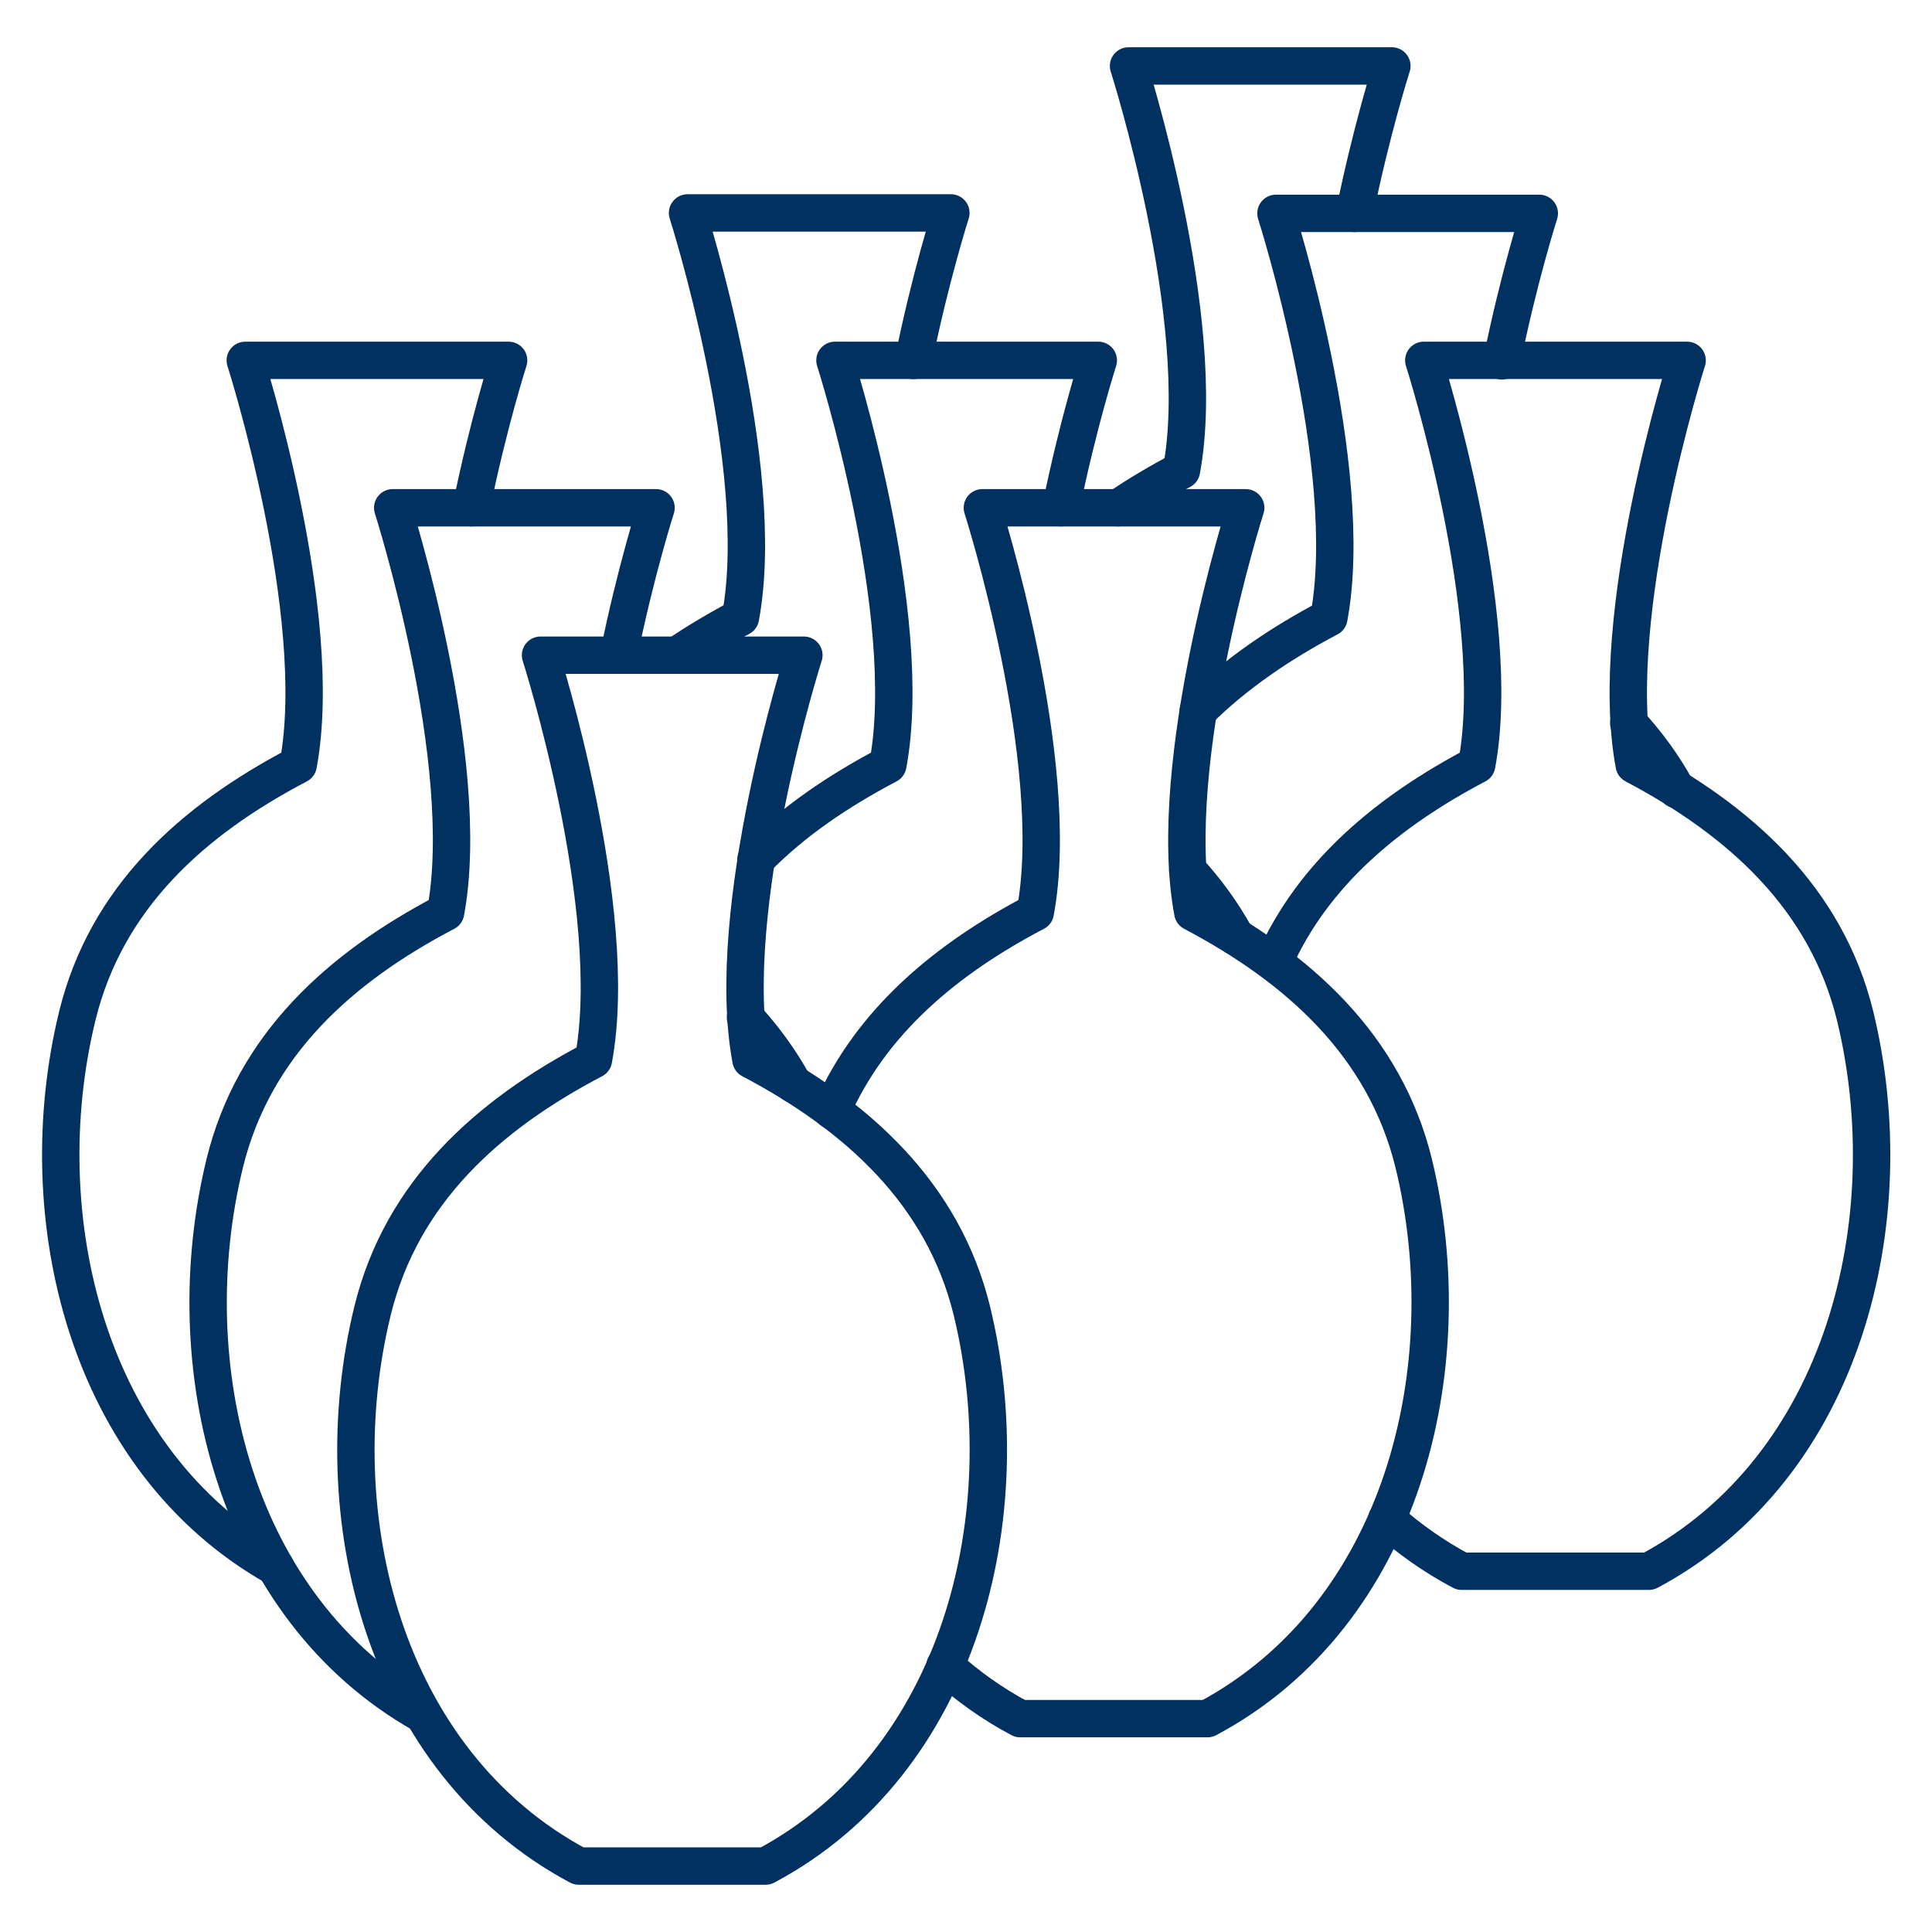 <?xml version="1.0" encoding="UTF-8"?>
<svg id="_レイヤー_1" data-name="レイヤー_1" xmlns="http://www.w3.org/2000/svg" version="1.1" viewBox="0 0 460 460">
  <!-- Generator: Adobe Illustrator 29.3.0, SVG Export Plug-In . SVG Version: 2.1.0 Build 146)  -->
  <defs>
    <style>
      .st0 {
        fill: none;
        stroke: #013161;
        stroke-linecap: round;
        stroke-linejoin: round;
        stroke-width: 8.9px;
      }
    </style>
  </defs>
  <path class="st0" d="M322.5,50.8c4-19.8,8.9-35.1,8.9-35.1h-62.7s19.3,60.4,12.6,96.3c-5.2,2.7-10.2,5.7-15,8.9"/>
  <g>
    <path class="st0" d="M399.2,188c-3.2-5.8-7-11-11.4-15.8"/>
    <path class="st0" d="M357.6,85.9c4-19.8,8.9-35.1,8.9-35.1h-62.7s19.3,60.4,12.6,96.3c-11.6,6.1-22.3,13.4-31.1,22.1"/>
  </g>
  <path class="st0" d="M330.2,361.7c5.3,4.7,11.2,8.9,17.8,12.4h44.6c46.5-24.8,60.9-83.6,49.1-132.2-6.9-28.1-27.4-46.5-52.6-59.8-6.7-35.8,12.6-96.3,12.6-96.3h-62.7s19.3,60.4,12.6,96.3c-21.1,11.1-39,25.9-48.3,47"/>
  <path class="st0" d="M217.5,85.8c4-19.8,8.9-35.1,8.9-35.1h-62.7s19.3,60.4,12.6,96.3c-5.3,2.8-10.3,5.8-15.1,9"/>
  <g>
    <path class="st0" d="M294.2,223c-3.2-5.8-7-11-11.4-15.8"/>
    <path class="st0" d="M252.6,120.9c4-19.8,8.9-35.1,8.9-35.1h-62.7s19.3,60.4,12.6,96.3c-11.8,6.2-22.6,13.5-31.4,22.5"/>
  </g>
  <path class="st0" d="M225,396.6c5.3,4.8,11.3,9.1,17.9,12.6h44.6c46.5-24.8,60.9-83.6,49.1-132.2-6.9-28.1-27.4-46.5-52.6-59.8-6.7-35.8,12.6-96.3,12.6-96.3h-62.7s19.3,60.4,12.6,96.3c-21.2,11.1-39.1,26-48.4,47.2"/>
  <path class="st0" d="M112.2,120.9c4-19.8,8.9-35.1,8.9-35.1h-62.7s19.3,60.4,12.6,96.3c-25.2,13.2-45.7,31.6-52.6,59.8-11.7,48,2.3,105.8,47.2,131.2"/>
  <g>
    <path class="st0" d="M188.9,258.1c-3.2-5.8-7-11-11.4-15.8"/>
    <path class="st0" d="M147.3,156c4-19.8,8.9-35.1,8.9-35.1h-62.7s19.3,60.4,12.6,96.3c-25.2,13.2-45.7,31.6-52.6,59.8-11.7,48,2.2,105.8,47.2,131.2"/>
  </g>
  <path class="st0" d="M160,444.3h22.3c46.5-24.8,60.9-83.6,49.1-132.2-6.9-28.1-27.4-46.5-52.6-59.8-6.7-35.8,12.6-96.3,12.6-96.3h-62.7s19.3,60.4,12.6,96.3c-25.2,13.2-45.7,31.6-52.6,59.8-11.9,48.7,2.6,107.4,49.1,132.2h22.3Z"/>
</svg>